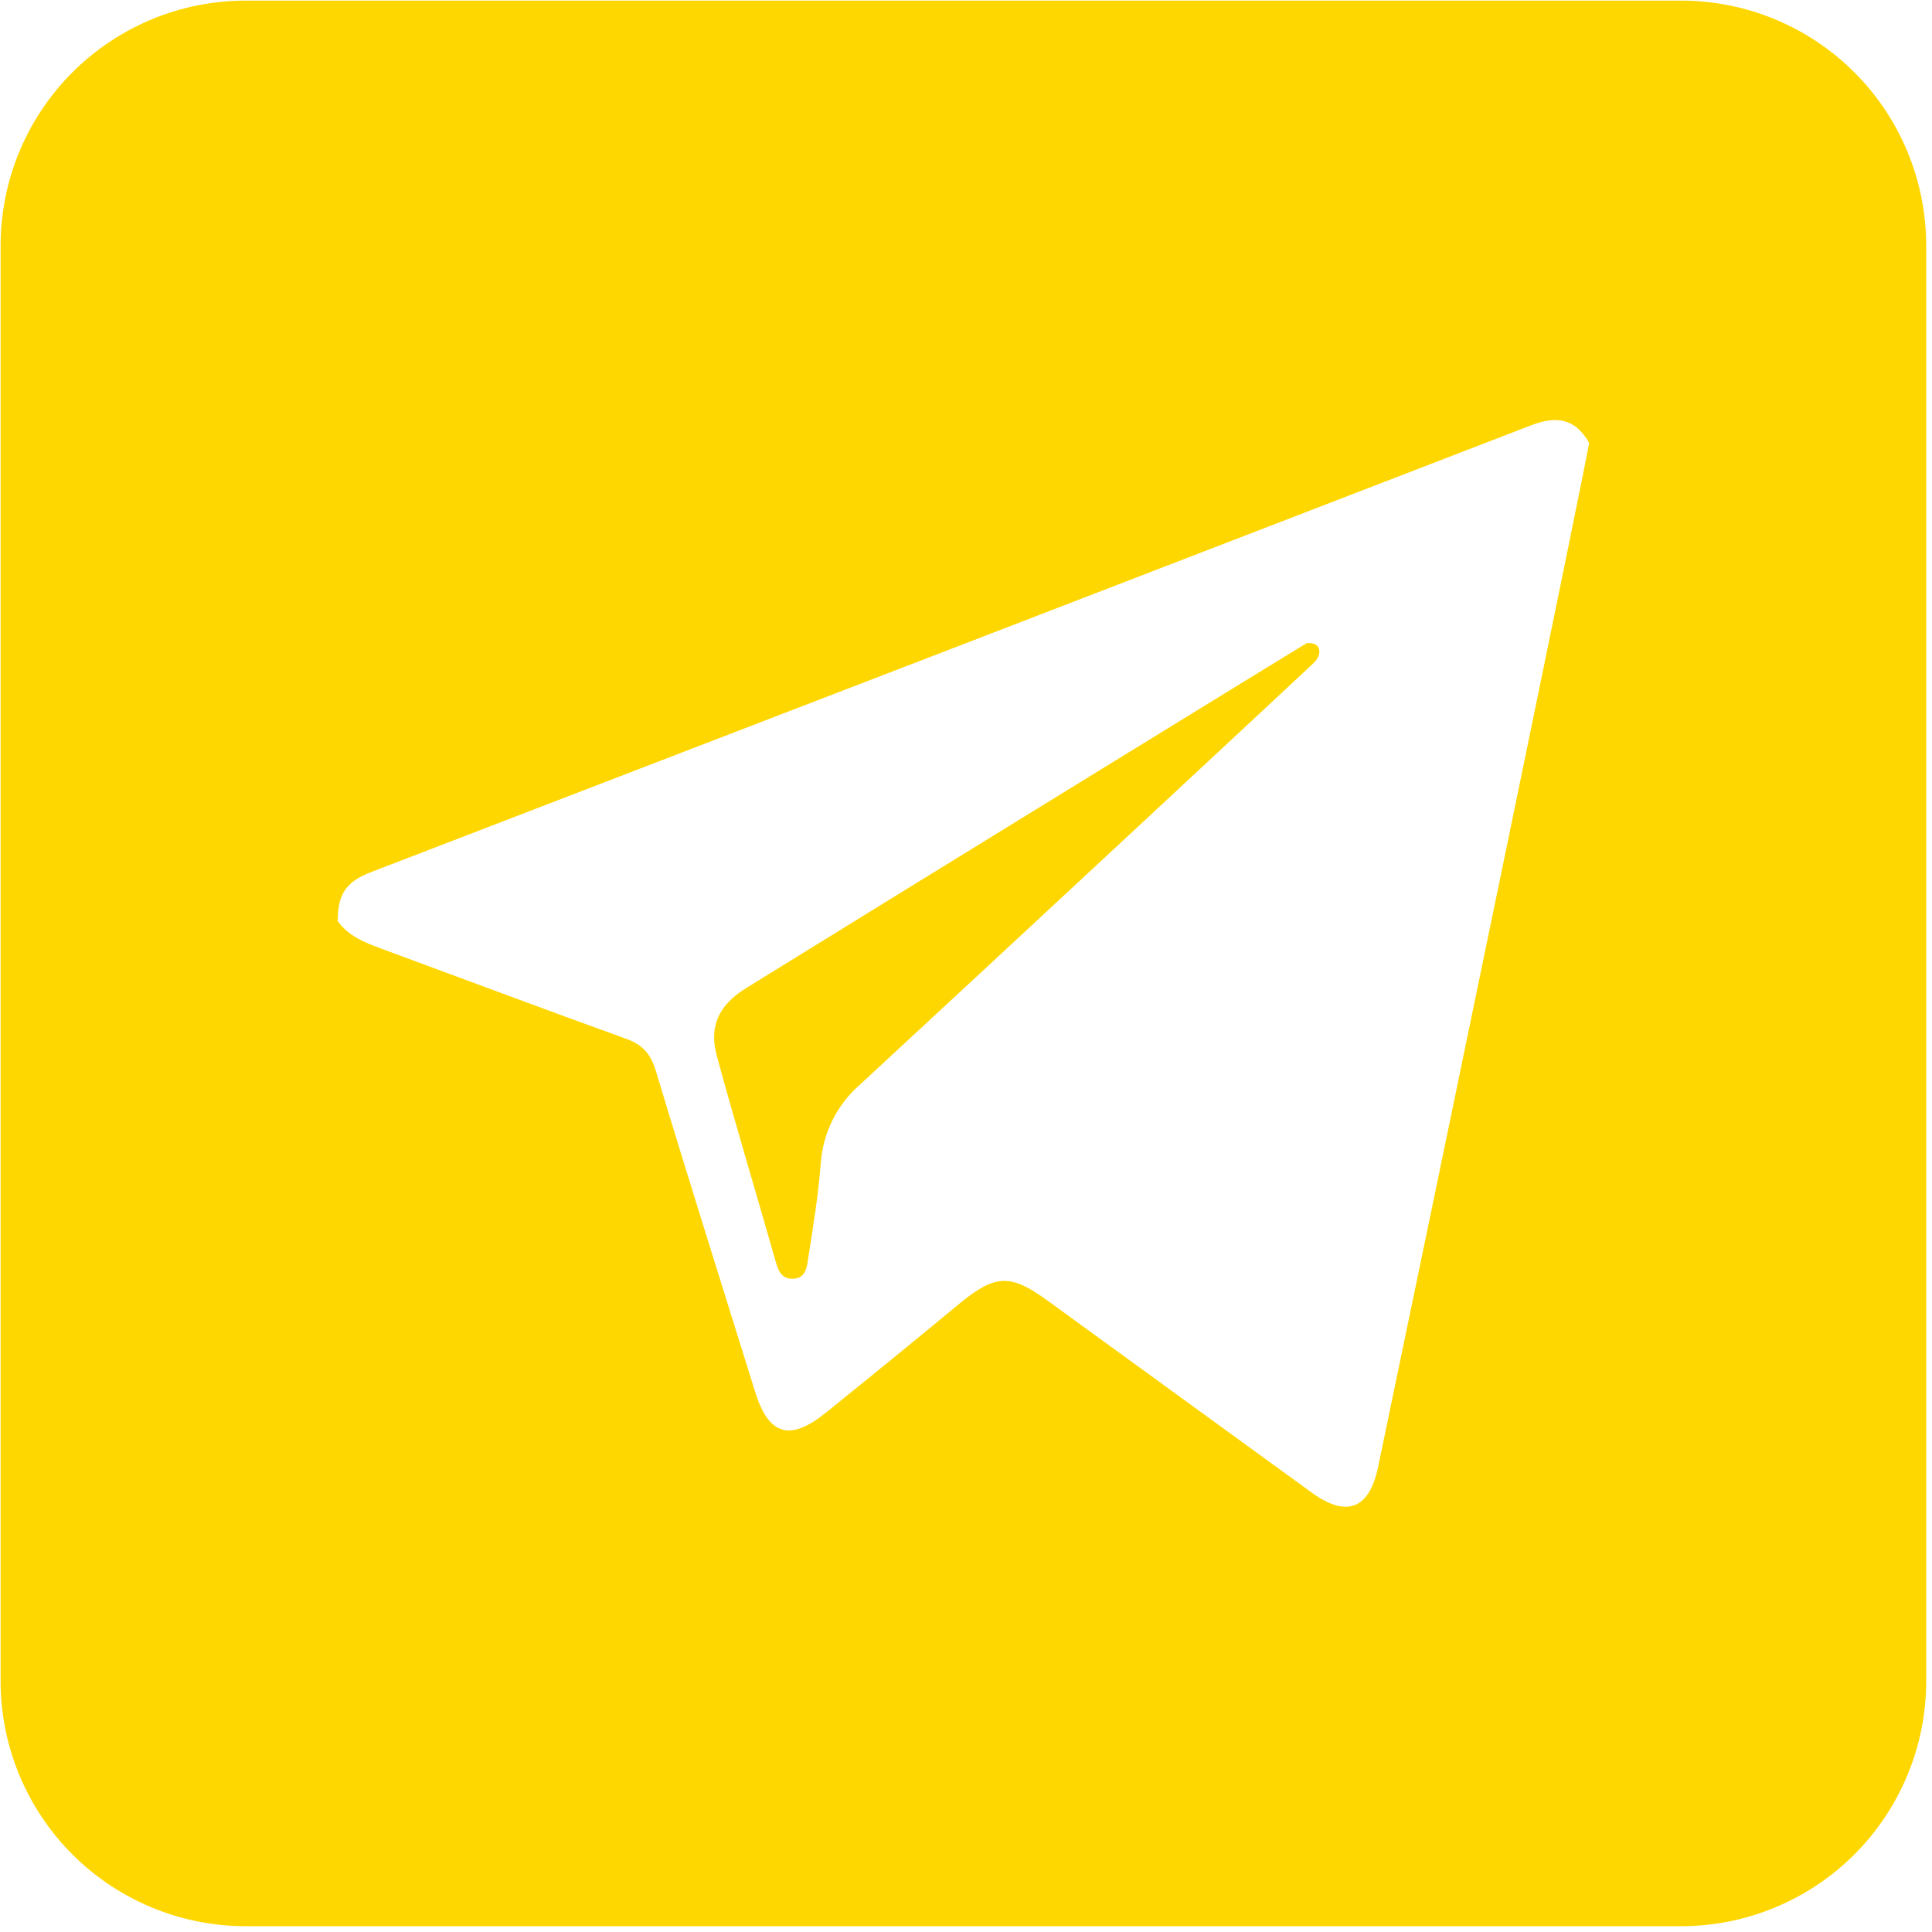 <?xml version="1.0" encoding="UTF-8"?> <svg xmlns="http://www.w3.org/2000/svg" width="301" height="301" viewBox="0 0 301 301" fill="none"><path d="M261.912 0.094H38.276C28.149 0.094 18.437 4.116 11.277 11.277C4.116 18.437 0.094 28.149 0.094 38.276V261.912C0.094 272.038 4.116 281.75 11.277 288.911C18.437 296.071 28.149 300.094 38.276 300.094H261.912C272.038 300.094 281.75 296.071 288.911 288.911C296.071 281.75 300.094 272.038 300.094 261.912V38.276C300.094 28.149 296.071 18.437 288.911 11.277C281.75 4.116 272.038 0.094 261.912 0.094ZM214.71 228.531C213.347 235.092 209.828 236.512 204.352 232.536C190.614 222.562 176.88 212.581 163.152 202.594C157.378 198.396 155.016 198.532 149.402 203.171C142.514 208.863 135.591 214.514 128.632 220.122C123.03 224.625 119.747 223.599 117.641 216.827C112.457 200.154 107.196 183.503 102.162 166.789C101.365 164.144 100.062 162.75 97.543 161.839C84.759 157.218 72.026 152.46 59.275 147.75C56.752 146.816 54.268 145.811 52.62 143.502C52.62 139.371 53.835 137.4 57.802 135.875C118.064 112.706 178.311 89.501 238.544 66.261C242.55 64.713 245.424 65.218 247.573 68.989C247.57 70.142 224.133 183.316 214.71 228.531Z" fill="#FFD700"></path><path d="M203.581 100.202C203.055 100.481 144.672 136.361 116.252 153.937C111.971 156.585 110.419 159.908 111.683 164.545C114.587 175.17 117.764 185.72 120.785 196.313C121.201 197.77 121.609 199.201 123.395 199.225C125.615 199.254 125.717 197.325 125.944 195.853C126.69 191.024 127.496 186.188 127.866 181.323C128.022 178.958 128.645 176.647 129.699 174.524C130.753 172.402 132.218 170.509 134.008 168.955C153.387 151.054 200.462 107.257 204.66 103.303C206.038 102.007 205.926 99.975 203.581 100.202Z" fill="#FFD700"></path></svg> 